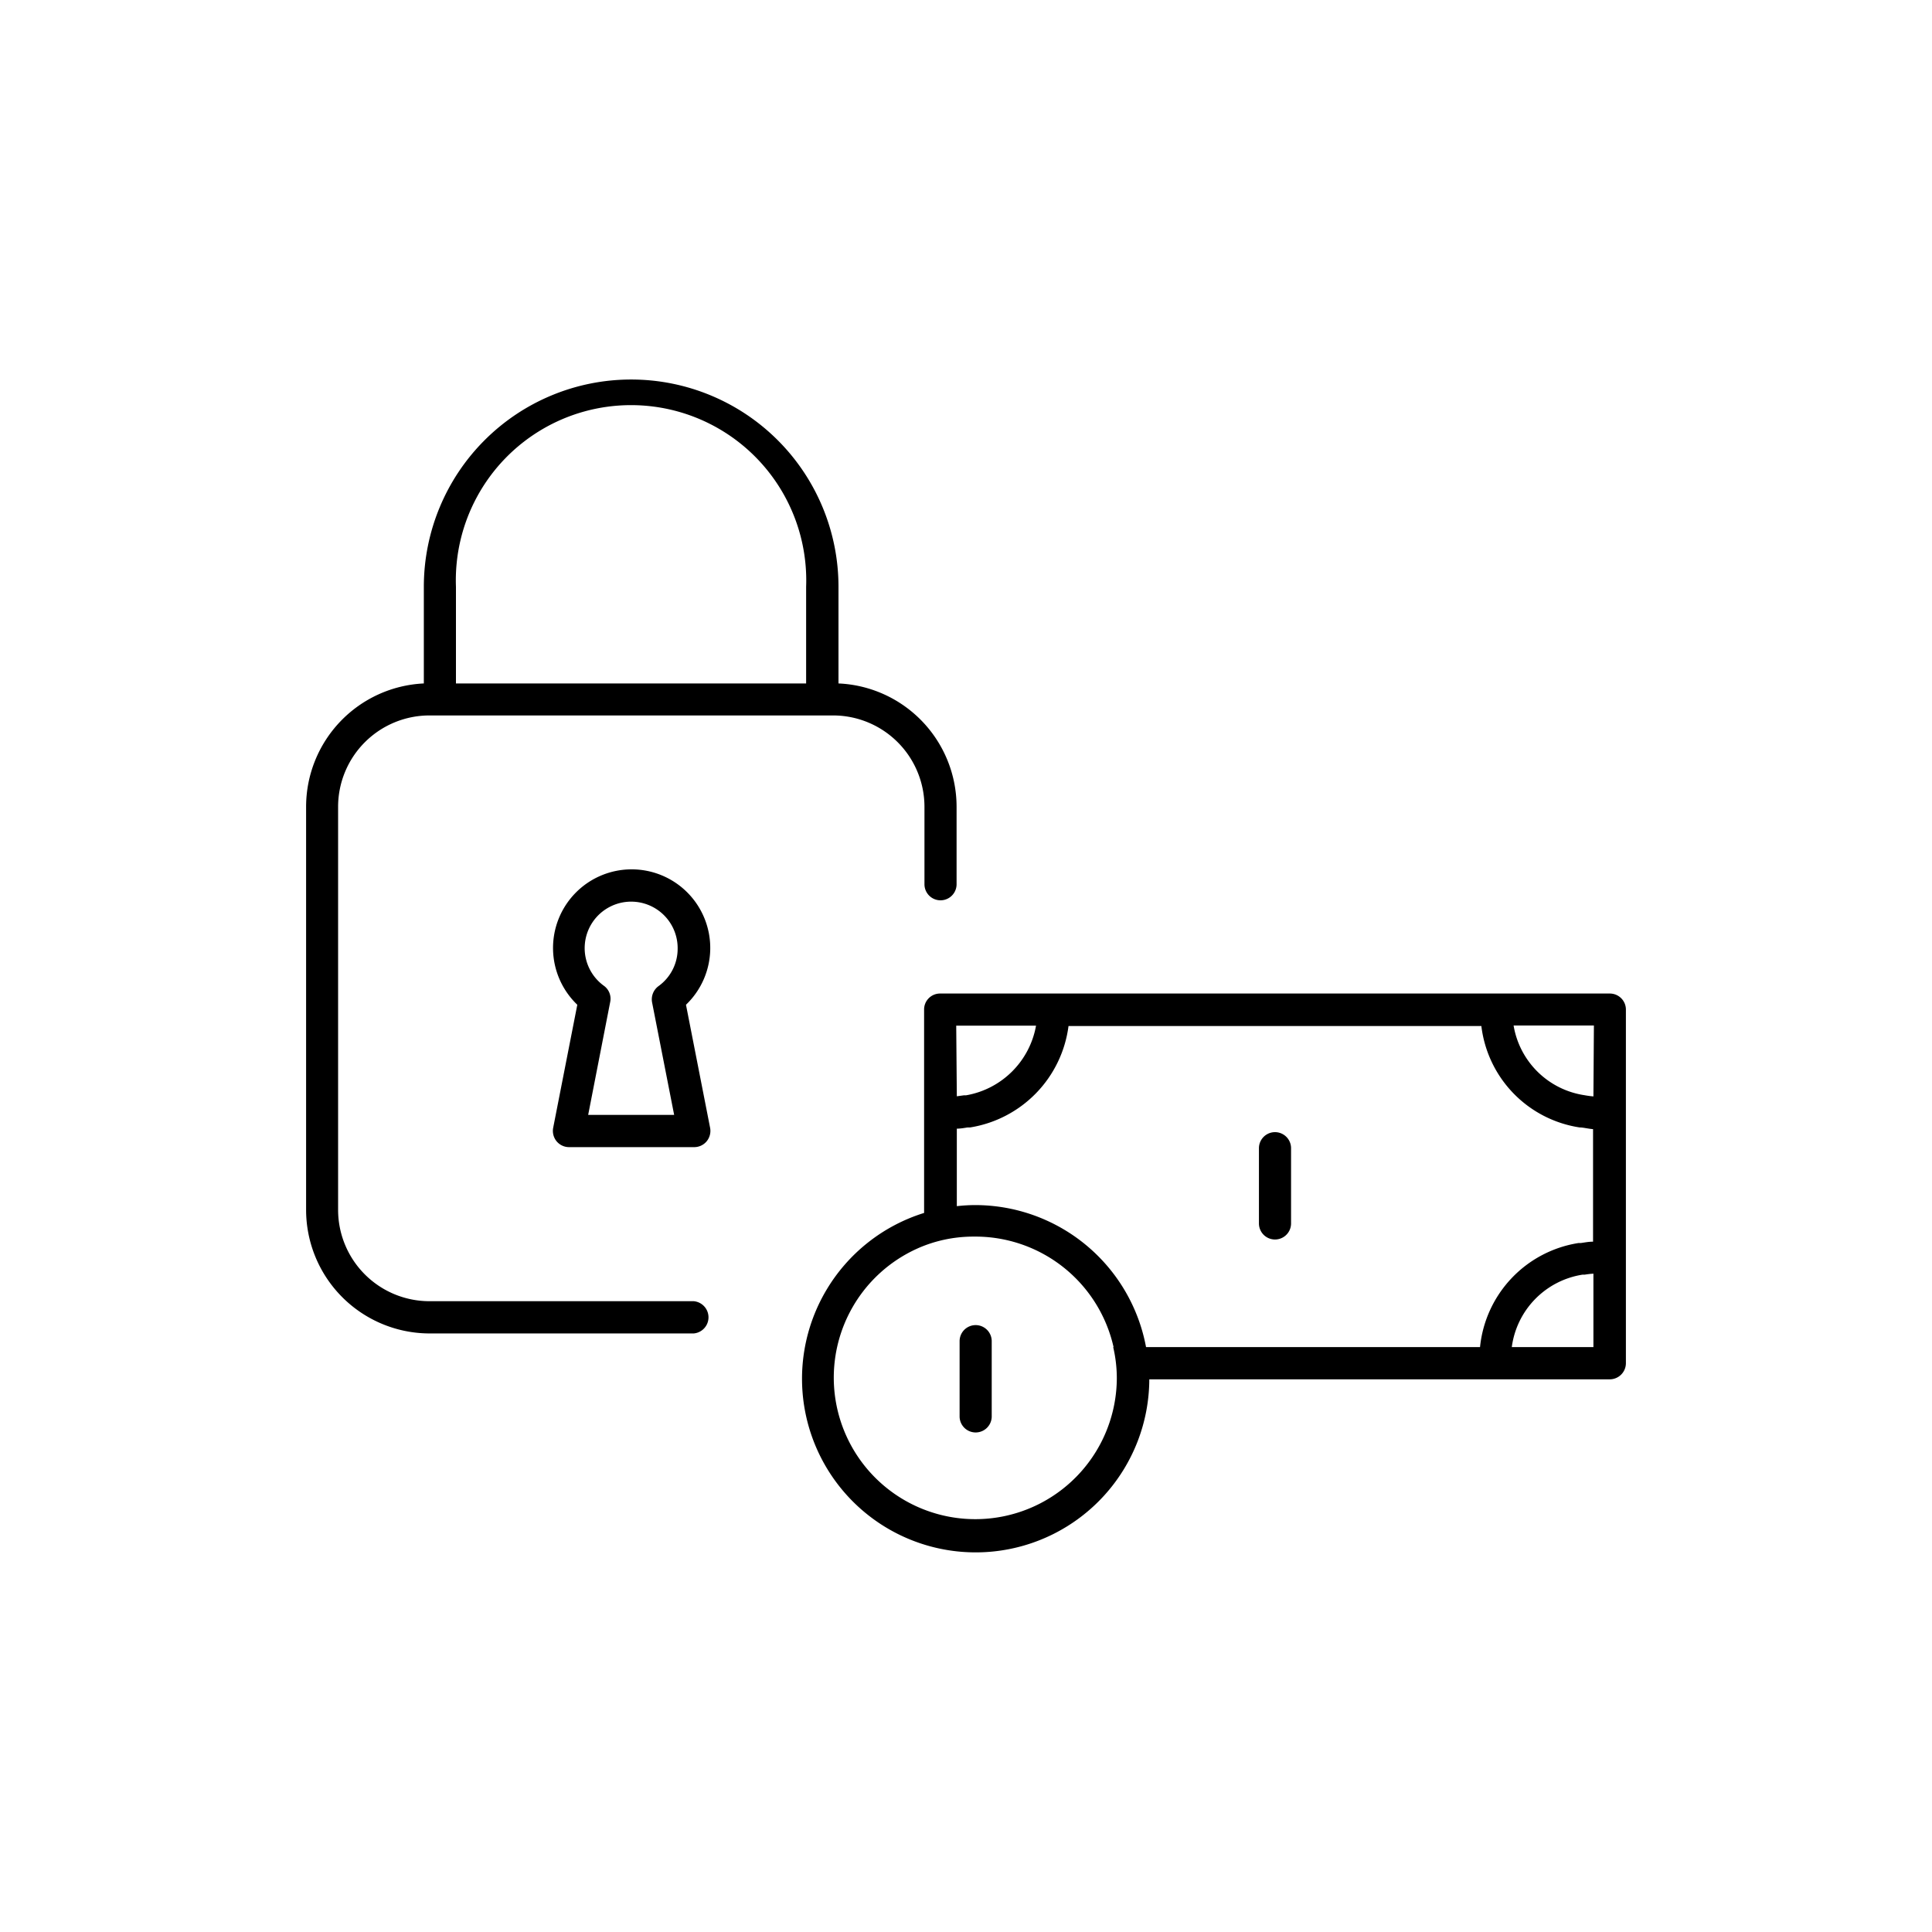 <svg id="Ebene_1" data-name="Ebene 1" xmlns="http://www.w3.org/2000/svg" viewBox="0 0 160 160"><title>01_Arbeit-Ruhestand</title><path d="M133.32,82.28H77.86a1.32,1.32,0,0,0-1.33,1.33v16.84a14.38,14.38,0,1,0,18.65,13.78h38.14a1.34,1.34,0,0,0,1.33-1.33V83.61A1.33,1.33,0,0,0,133.32,82.28ZM79.19,84.94H85.8A7.12,7.12,0,0,1,80,90.71l-.18,0-.58.08Zm13,26.62a11.32,11.32,0,0,1,.3,2.62v0h0a11.72,11.72,0,1,1-16-11l0,0a11.37,11.37,0,0,1,2.61-.67h0a11.46,11.46,0,0,1,1.56-.1A11.73,11.73,0,0,1,92.22,111.56Zm2.72,0A14.4,14.4,0,0,0,80.8,99.8a13.47,13.47,0,0,0-1.56.09V93.47c.33,0,.62-.06.9-.1l.2,0a9.78,9.78,0,0,0,8.15-8.4h34.19a9.66,9.66,0,0,0,8.14,8.4c.31,0,.7.11,1.11.14v9.32c-.37,0-.7.07-1,.11l-.19,0a9.71,9.71,0,0,0-8.17,8.62Zm37.05,0h-6.76a7,7,0,0,1,5.87-6l.18,0a6.71,6.71,0,0,1,.71-.08Zm0-20.76a7.38,7.38,0,0,1-.74-.1,7,7,0,0,1-5.87-5.77H132Z"/><path d="M82.13,111.07v6.23a1.33,1.33,0,0,1-2.66,0v-6.23a1.33,1.33,0,0,1,2.66,0Z"/><path d="M106.92,95.09v6.23a1.33,1.33,0,0,1-2.66,0V95.09a1.33,1.33,0,0,1,2.66,0Z"/><path d="M69.44,56.6v-8a17.17,17.17,0,1,0-34.34,0v8a10.23,10.23,0,0,0-9.75,10.21V100.2a10.24,10.24,0,0,0,10.22,10.23H57.45a1.34,1.34,0,0,0,0-2.67H35.57A7.57,7.57,0,0,1,28,100.2V66.81a7.57,7.57,0,0,1,7.56-7.56H69a7.57,7.57,0,0,1,7.56,7.56v6.42a1.33,1.33,0,0,0,2.66,0V66.81A10.23,10.23,0,0,0,69.44,56.6Zm-31.68-8a14.51,14.51,0,1,1,29,0v8h-29Z"/><path d="M57.45,95H47.09a1.34,1.34,0,0,1-1-.49,1.36,1.36,0,0,1-.28-1.1l2-10.2a6.51,6.51,0,1,1,9,0l2,10.2a1.36,1.36,0,0,1-.28,1.1A1.34,1.34,0,0,1,57.45,95Zm-8.74-2.67h7.12L54,83a1.36,1.36,0,0,1,.53-1.33,3.81,3.81,0,0,0,1.59-3.11A3.85,3.85,0,1,0,50,81.63,1.32,1.32,0,0,1,50.53,83Z"/></svg>